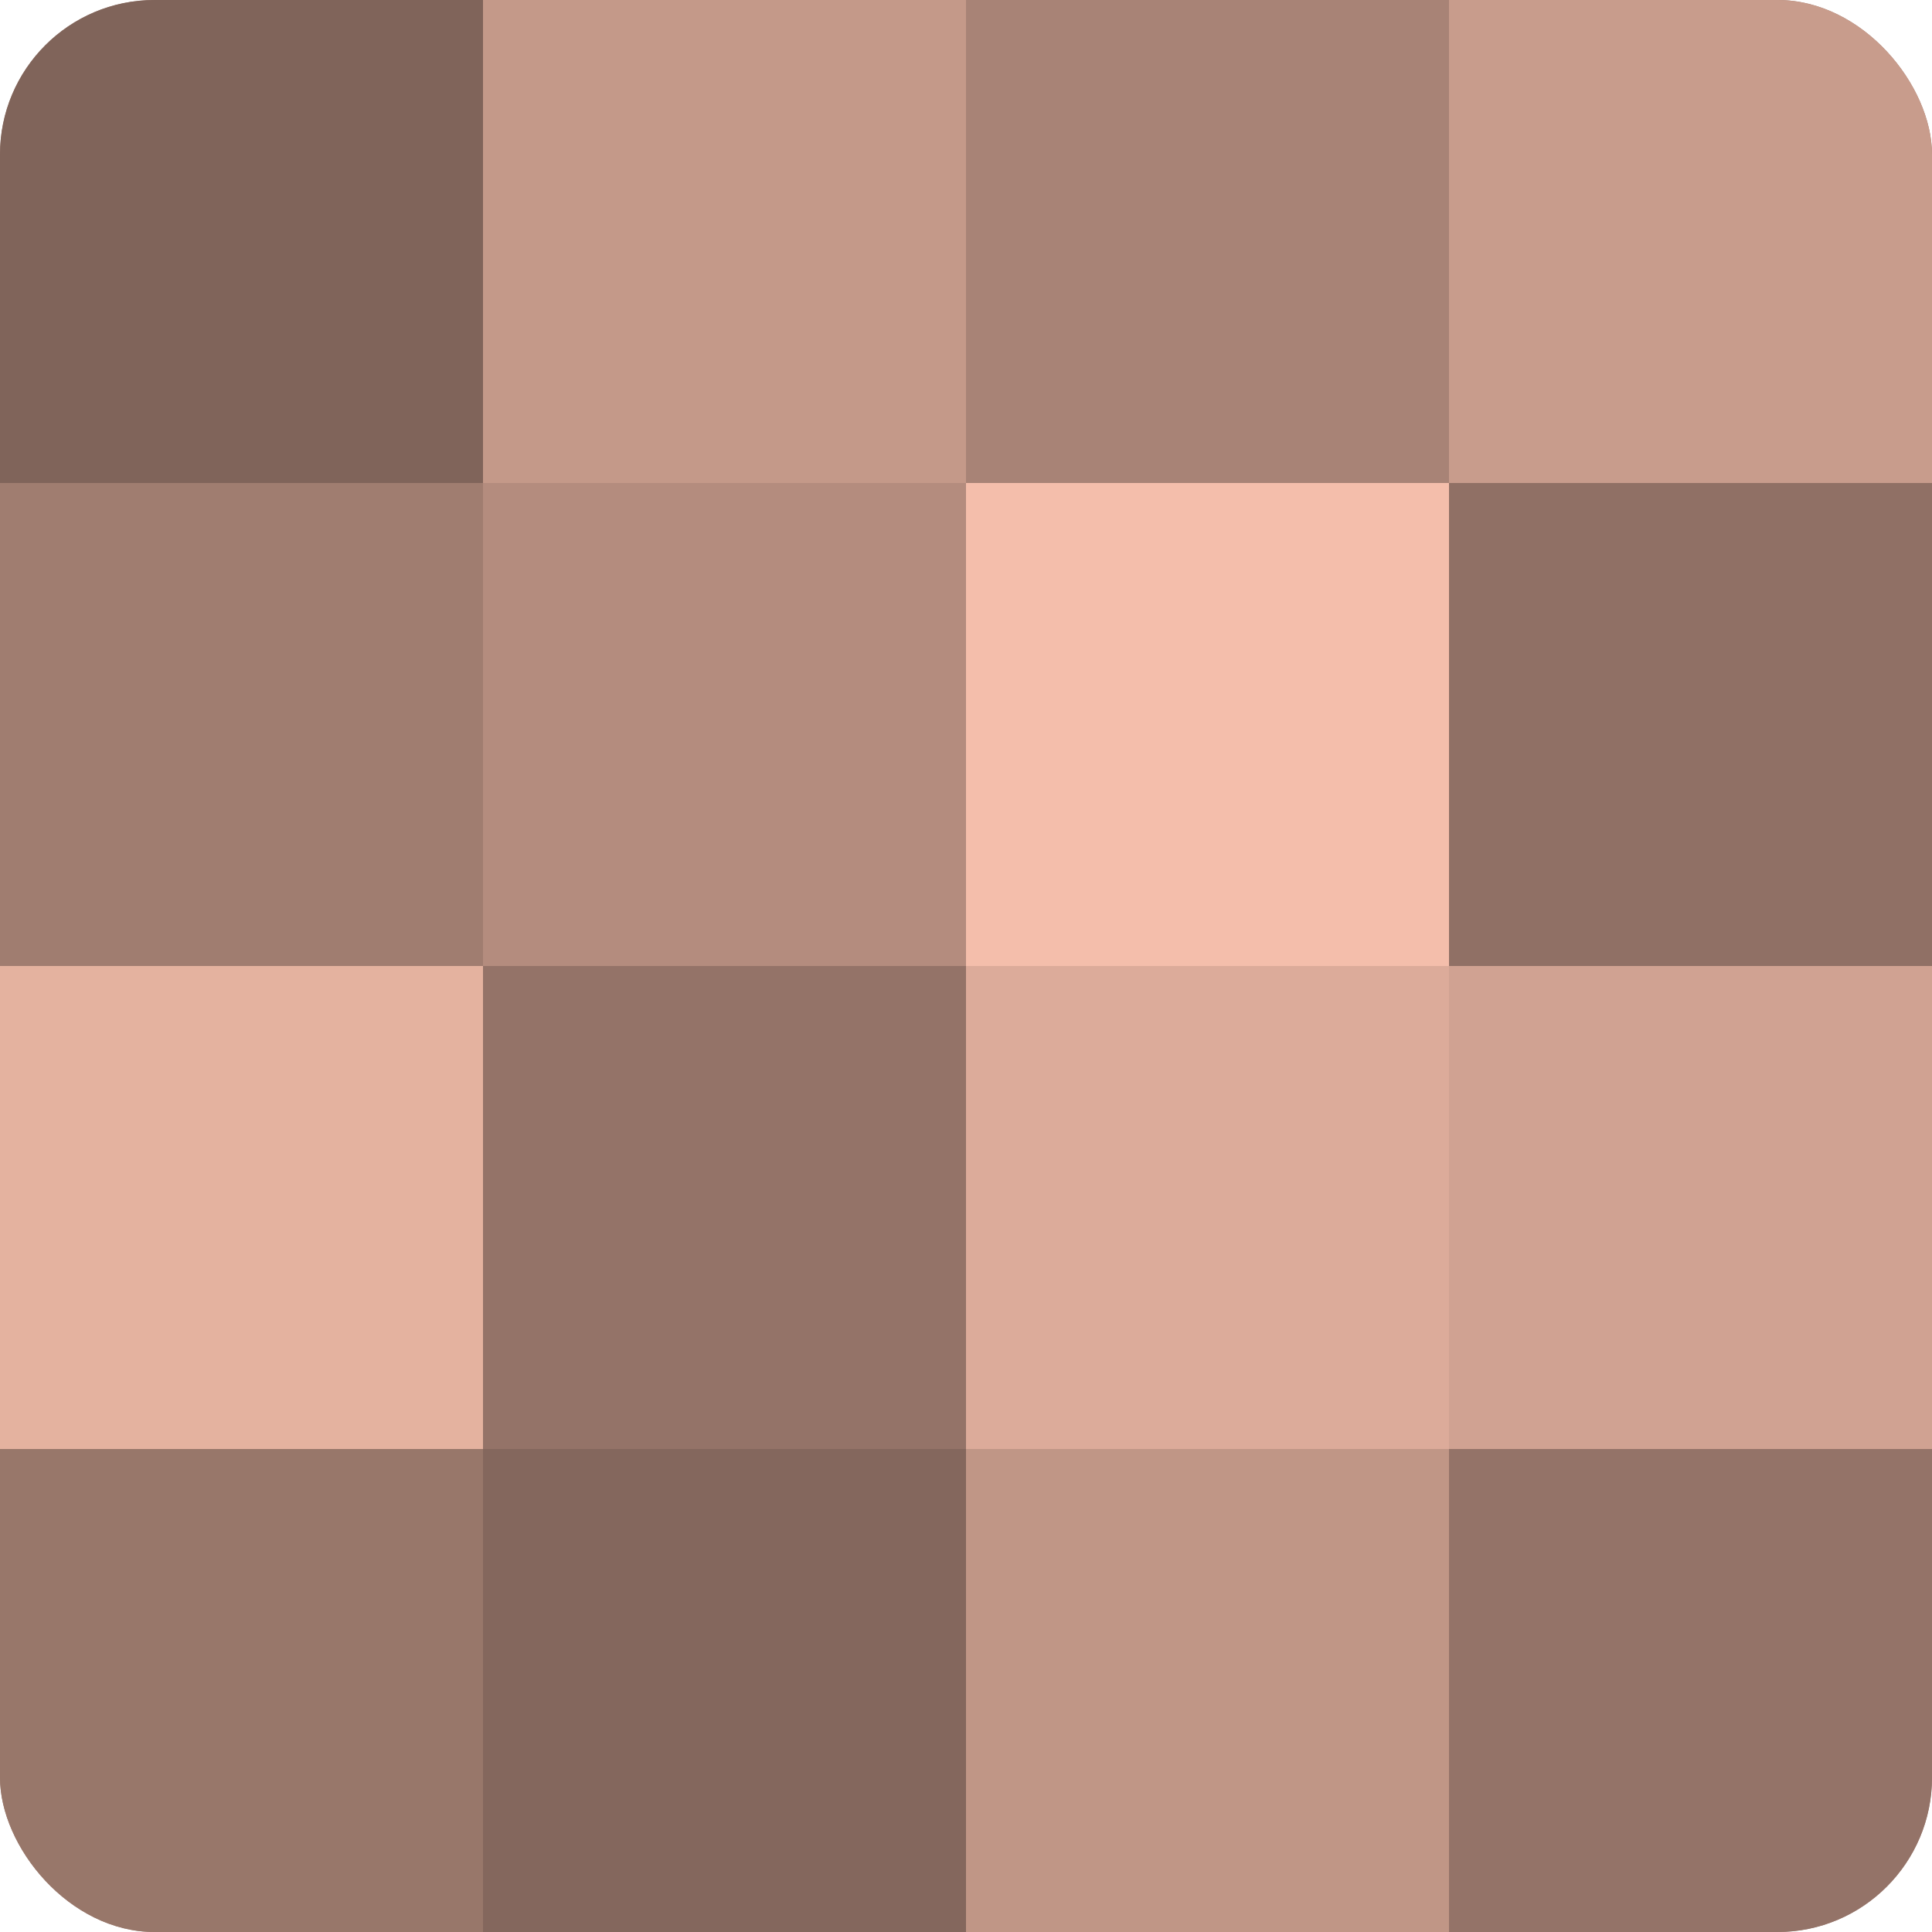 <?xml version="1.0" encoding="UTF-8"?>
<svg xmlns="http://www.w3.org/2000/svg" width="60" height="60" viewBox="0 0 100 100" preserveAspectRatio="xMidYMid meet"><defs><clipPath id="c" width="100" height="100"><rect width="100" height="100" rx="8" ry="8"/></clipPath></defs><g clip-path="url(#c)"><rect width="100" height="100" fill="#a07d70"/><rect width="25" height="25" fill="#80645a"/><rect y="25" width="25" height="25" fill="#a07d70"/><rect y="50" width="25" height="25" fill="#e4b29f"/><rect y="75" width="25" height="25" fill="#98776a"/><rect x="25" width="25" height="25" fill="#c49989"/><rect x="25" y="25" width="25" height="25" fill="#b48c7e"/><rect x="25" y="50" width="25" height="25" fill="#947368"/><rect x="25" y="75" width="25" height="25" fill="#84675d"/><rect x="50" width="25" height="25" fill="#a88376"/><rect x="50" y="25" width="25" height="25" fill="#f4beab"/><rect x="50" y="50" width="25" height="25" fill="#dcab9a"/><rect x="50" y="75" width="25" height="25" fill="#c09686"/><rect x="75" width="25" height="25" fill="#c89c8c"/><rect x="75" y="25" width="25" height="25" fill="#907065"/><rect x="75" y="50" width="25" height="25" fill="#d0a292"/><rect x="75" y="75" width="25" height="25" fill="#947368"/></g></svg>
